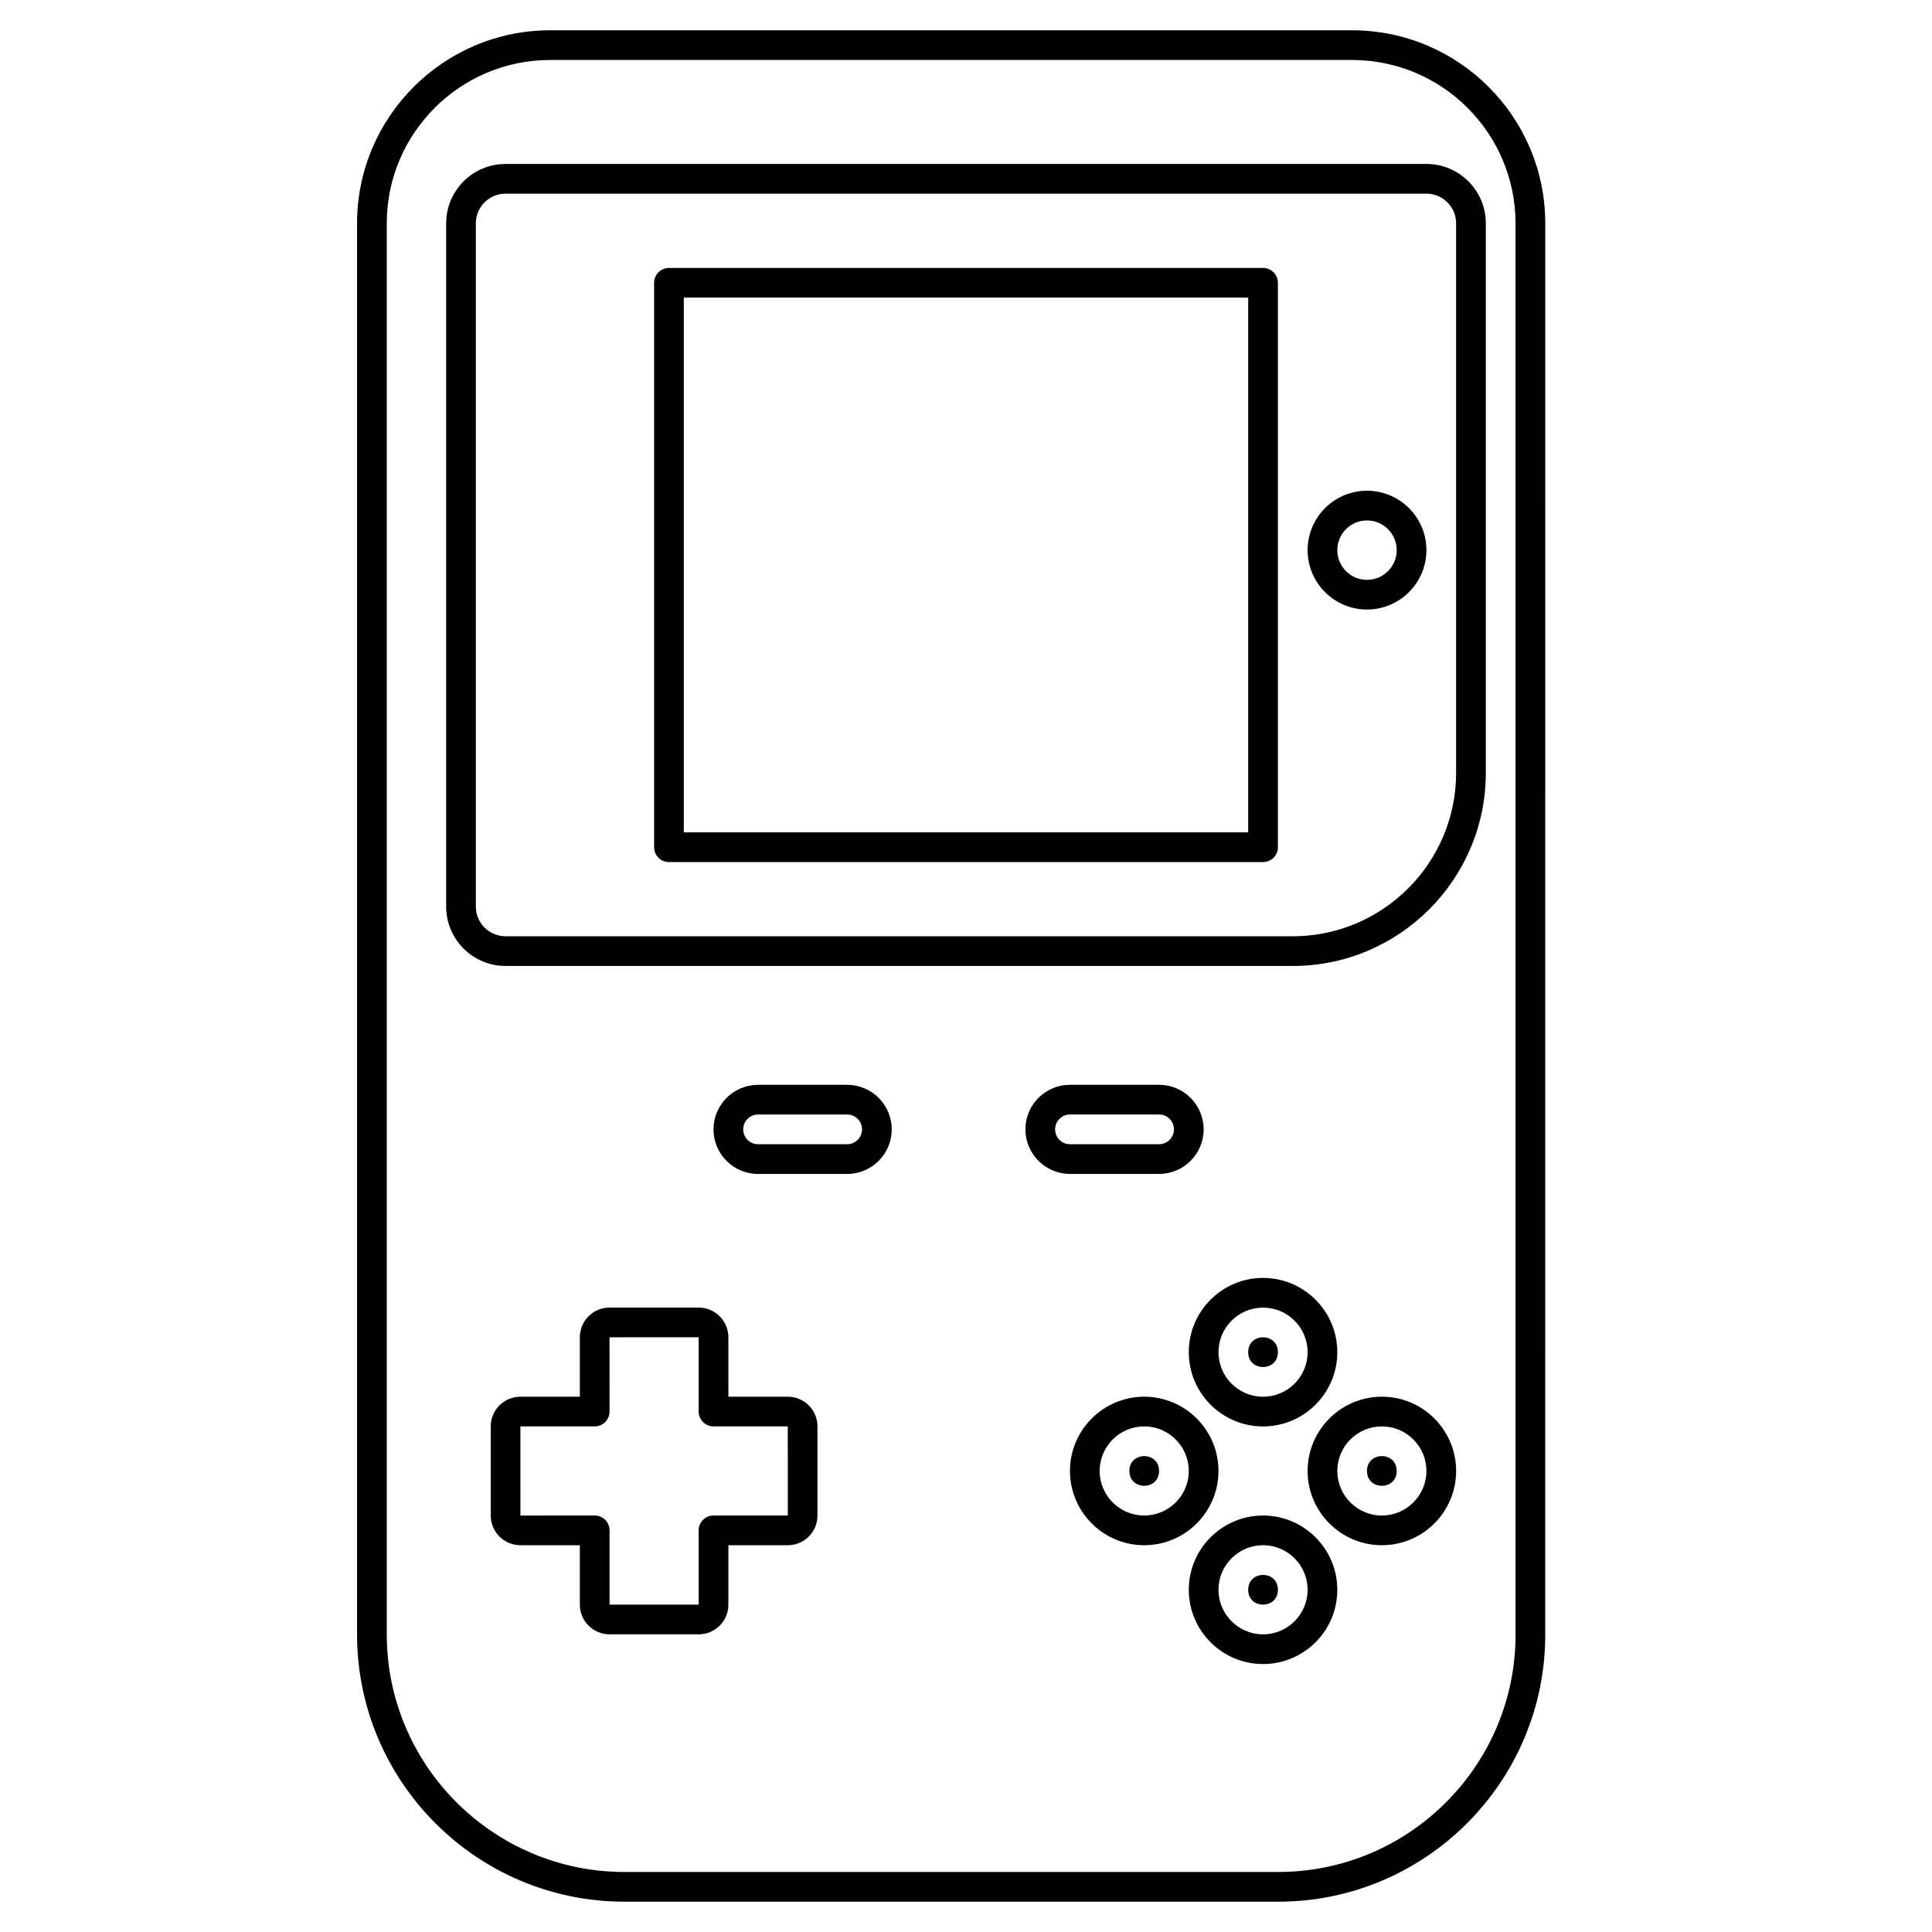 <?xml version="1.0" encoding="UTF-8"?>
<!-- Uploaded to: SVG Repo, www.svgrepo.com, Generator: SVG Repo Mixer Tools -->
<svg fill="#000000" width="800px" height="800px" version="1.1" viewBox="144 144 512 512" xmlns="http://www.w3.org/2000/svg">
 <g>
  <path d="m502.34 152.03h-212.55c-28.215 0-51.168 22.953-51.168 51.168v373.92c0 39.066 31.785 70.848 70.848 70.848h173.27c39.023 0 70.766-31.742 70.766-70.766l0.004-374c0-28.215-22.957-51.168-51.168-51.168zm43.297 425.17c0 34.68-28.215 62.891-62.895 62.891h-173.27c-34.723 0-62.977-28.254-62.977-62.977v-373.92c0-23.871 19.426-43.297 43.297-43.297h212.54c23.871 0 43.297 19.426 43.297 43.297z"/>
  <path d="m277.97 187.45c-8.672 0-15.734 7.062-15.734 15.738v181.07c0 8.672 7.062 15.734 15.734 15.734h208.62c28.215 0 51.168-22.953 51.168-51.168v-145.64c0-8.676-7.059-15.738-15.734-15.738zm251.91 15.738v145.64c0 23.871-19.426 43.297-43.297 43.297l-208.62-0.004c-4.336 0-7.863-3.523-7.863-7.863v-181.07c0-4.34 3.527-7.867 7.863-7.867h244.05c4.34 0 7.867 3.527 7.867 7.867z"/>
  <path d="m478.72 215.01h-157.44c-2.176 0-3.938 1.758-3.938 3.938v149.57c0 2.176 1.758 3.938 3.938 3.938h157.44c2.176 0 3.938-1.758 3.938-3.938v-149.57c0-2.176-1.762-3.934-3.938-3.934zm-3.938 149.57h-149.57v-141.7h149.57z"/>
  <path d="m506.27 274.05c-8.684 0-15.742 7.062-15.742 15.742 0 8.684 7.062 15.742 15.742 15.742 8.684 0 15.742-7.062 15.742-15.742 0.004-8.684-7.059-15.742-15.742-15.742zm0 23.617c-4.34 0-7.871-3.531-7.871-7.871 0-4.34 3.531-7.871 7.871-7.871 4.34 0 7.871 3.531 7.871 7.871 0.004 4.34-3.527 7.871-7.871 7.871z"/>
  <path d="m352.78 514.14h-15.754v-15.754c0-4.336-3.527-7.863-7.863-7.863h-23.641c-4.332 0-7.856 3.527-7.856 7.859v15.758h-15.754c-4.336 0-7.863 3.523-7.863 7.859v23.641c0 4.336 3.527 7.859 7.859 7.859h15.758v15.754c0 4.336 3.527 7.859 7.859 7.859h23.641c4.336 0 7.859-3.527 7.859-7.859v-15.754h15.754c4.336 0 7.859-3.527 7.859-7.859v-23.641c0-4.336-3.523-7.859-7.859-7.859zm-19.691 31.488c-2.176 0-3.938 1.758-3.938 3.938l0.012 19.68-23.625 0.008v-19.691c0-2.176-1.758-3.938-3.938-3.938l-19.68 0.012-0.012-23.625h19.691c2.176 0 3.938-1.758 3.938-3.938l-0.012-19.68 23.625-0.012v19.691c0 2.176 1.758 3.938 3.938 3.938h19.68l0.012 23.617z"/>
  <path d="m466.91 533.82c0-10.852-8.828-19.68-19.68-19.68-10.852 0-19.68 8.828-19.68 19.68 0 10.852 8.828 19.68 19.68 19.68 10.852 0 19.68-8.828 19.68-19.68zm-19.68 11.809c-6.512 0-11.809-5.297-11.809-11.809s5.297-11.809 11.809-11.809 11.809 5.297 11.809 11.809c0 6.508-5.297 11.809-11.809 11.809z"/>
  <path d="m510.21 514.14c-10.852 0-19.68 8.828-19.68 19.68 0 10.852 8.828 19.68 19.68 19.68 10.852 0 19.68-8.828 19.68-19.68 0-10.852-8.828-19.68-19.68-19.68zm0 31.488c-6.512 0-11.809-5.297-11.809-11.809s5.297-11.809 11.809-11.809 11.809 5.297 11.809 11.809c0 6.508-5.297 11.809-11.809 11.809z"/>
  <path d="m368.51 431.49h-23.617c-6.512 0-11.809 5.297-11.809 11.809s5.297 11.809 11.809 11.809h23.617c6.512 0 11.809-5.297 11.809-11.809s-5.301-11.809-11.809-11.809zm0 15.742h-23.617c-2.172 0-3.938-1.762-3.938-3.938 0-2.172 1.762-3.938 3.938-3.938h23.617c2.172 0 3.938 1.762 3.938 3.938-0.004 2.176-1.766 3.938-3.938 3.938z"/>
  <path d="m451.17 455.1c6.512 0 11.809-5.297 11.809-11.809s-5.297-11.809-11.809-11.809h-23.617c-6.512 0-11.809 5.297-11.809 11.809s5.297 11.809 11.809 11.809zm-27.555-11.809c0-2.172 1.762-3.938 3.938-3.938h23.617c2.172 0 3.938 1.762 3.938 3.938 0 2.172-1.762 3.938-3.938 3.938h-23.617c-2.172 0-3.938-1.762-3.938-3.938z"/>
  <path d="m478.72 522.02c10.852 0 19.68-8.828 19.68-19.68 0-10.852-8.828-19.68-19.68-19.68s-19.68 8.828-19.68 19.68c0 10.852 8.828 19.68 19.68 19.68zm0-31.488c6.512 0 11.809 5.297 11.809 11.809 0 6.512-5.297 11.809-11.809 11.809s-11.809-5.297-11.809-11.809c0-6.512 5.297-11.809 11.809-11.809z"/>
  <path d="m478.72 545.63c-10.852 0-19.68 8.828-19.68 19.68s8.828 19.68 19.68 19.68 19.68-8.828 19.68-19.68-8.828-19.68-19.68-19.68zm0 31.484c-6.512 0-11.809-5.297-11.809-11.809 0-6.512 5.297-11.809 11.809-11.809s11.809 5.297 11.809 11.809c0 6.512-5.297 11.809-11.809 11.809z"/>
  <path d="m451.17 533.82c0 5.246-7.875 5.246-7.875 0 0-5.25 7.875-5.25 7.875 0"/>
  <path d="m514.14 533.82c0 5.246-7.875 5.246-7.875 0 0-5.25 7.875-5.25 7.875 0"/>
  <path d="m482.66 565.31c0 5.246-7.875 5.246-7.875 0 0-5.25 7.875-5.25 7.875 0"/>
  <path d="m482.66 502.34c0 5.246-7.875 5.246-7.875 0 0-5.25 7.875-5.25 7.875 0"/>
 </g>
</svg>
